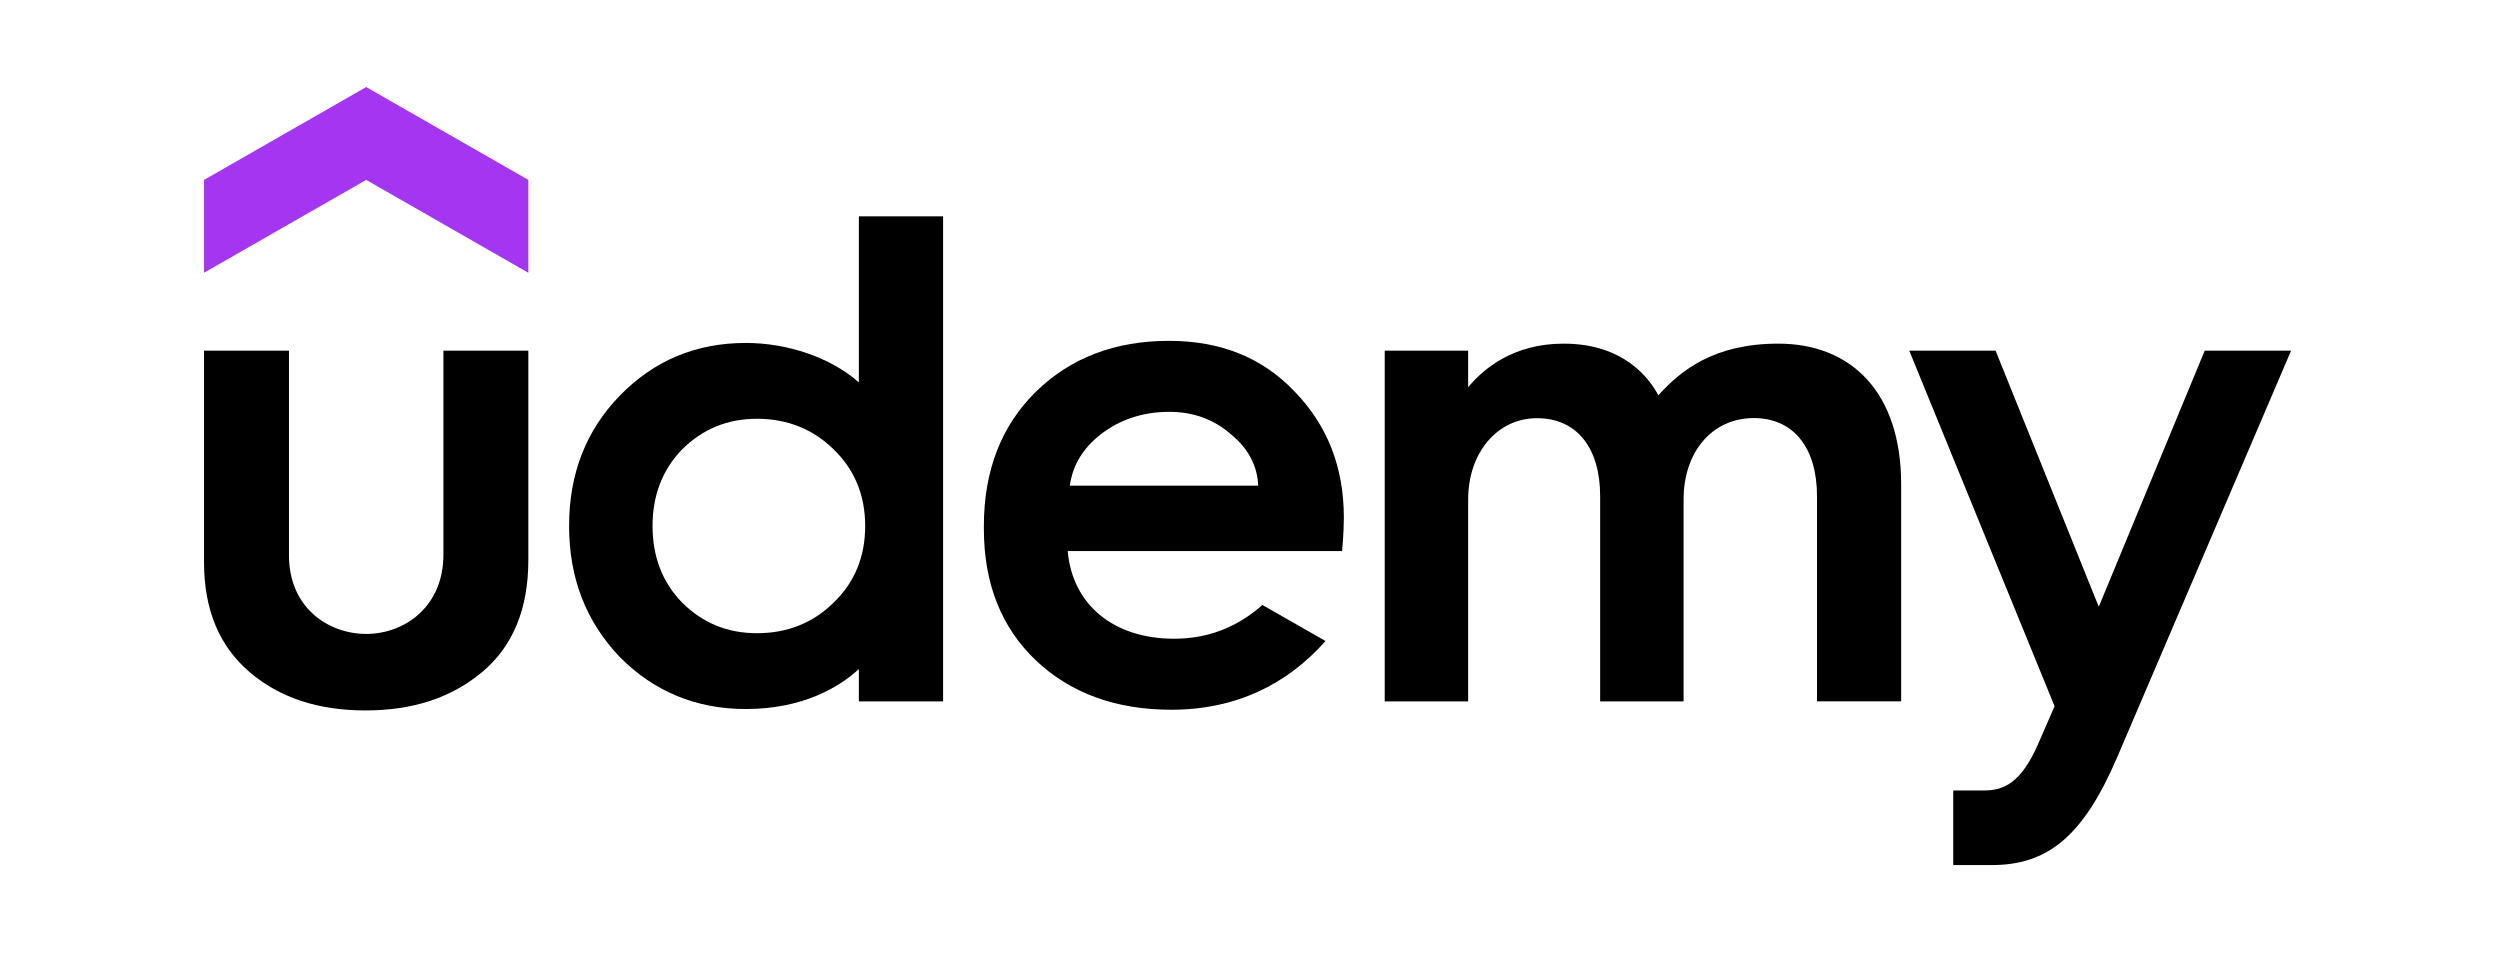 <svg xmlns="http://www.w3.org/2000/svg" xmlns:xlink="http://www.w3.org/1999/xlink" width="130" zoomAndPan="magnify" viewBox="0 0 97.5 37.5" height="50" preserveAspectRatio="xMidYMid meet" version="1.0"><defs><clipPath id="95fb8e1c95"><path d="M 7.949 3.395 L 21 3.395 L 21 11 L 7.949 11 Z M 7.949 3.395 " clip-rule="nonzero"/></clipPath><clipPath id="cc4c43ad6d"><path d="M 7.949 13 L 21 13 L 21 28 L 7.949 28 Z M 7.949 13 " clip-rule="nonzero"/></clipPath><clipPath id="9db33d3502"><path d="M 74 13 L 89.363 13 L 89.363 33.738 L 74 33.738 Z M 74 13 " clip-rule="nonzero"/></clipPath></defs><g clip-path="url(#95fb8e1c95)"><path fill="#a435f0" d="M 20.602 10.637 L 14.281 7.016 L 7.957 10.637 L 7.957 7.016 L 14.281 3.395 L 20.605 7.016 L 20.605 10.637 Z M 20.602 10.637 " fill-opacity="1" fill-rule="nonzero"/></g><g clip-path="url(#cc4c43ad6d)"><path fill="#000000" d="M 7.957 13.676 L 11.27 13.676 L 11.27 21.656 C 11.27 23.719 12.824 24.723 14.281 24.723 C 15.75 24.723 17.293 23.691 17.293 21.629 L 17.293 13.676 L 20.605 13.676 L 20.605 21.844 C 20.605 23.746 20.004 25.211 18.797 26.215 C 17.594 27.219 16.09 27.707 14.254 27.707 C 12.422 27.707 10.914 27.219 9.738 26.215 C 8.562 25.211 7.957 23.797 7.957 21.926 Z M 7.957 13.676 " fill-opacity="1" fill-rule="nonzero"/></g><path fill="#000000" d="M 49.234 23.594 C 48.234 24.477 47.09 24.91 45.789 24.91 C 43.414 24.91 41.82 23.57 41.641 21.492 L 52.34 21.492 C 52.34 21.492 52.41 20.82 52.41 20.188 C 52.41 18.234 51.781 16.605 50.496 15.277 C 49.238 13.945 47.598 13.293 45.598 13.293 C 43.492 13.293 41.766 13.945 40.398 15.277 C 39.055 16.605 38.371 18.344 38.371 20.516 L 38.371 20.621 C 38.371 22.766 39.055 24.477 40.398 25.754 C 41.738 27.027 43.516 27.68 45.68 27.68 C 48.195 27.68 50.195 26.695 51.695 25 Z M 42.941 16.93 C 43.68 16.359 44.582 16.062 45.598 16.062 C 46.555 16.062 47.348 16.359 48.031 16.957 C 48.688 17.504 49.039 18.172 49.07 18.941 L 41.723 18.941 C 41.832 18.145 42.234 17.477 42.941 16.93 Z M 42.941 16.93 " fill-opacity="1" fill-rule="nonzero"/><g clip-path="url(#9db33d3502)"><path fill="#000000" d="M 82.574 29.523 C 81.23 32.668 79.824 33.738 77.668 33.738 C 77.301 33.738 76.176 33.738 76.176 33.738 L 76.176 30.828 C 76.176 30.828 76.641 30.828 77.383 30.828 C 78.125 30.828 78.812 30.551 79.473 29.047 C 80.129 27.543 80.129 27.543 80.129 27.543 L 74.461 13.676 L 77.828 13.676 L 81.852 23.664 L 85.984 13.676 L 89.352 13.676 C 89.352 13.676 83.957 26.285 82.574 29.523 Z M 82.574 29.523 " fill-opacity="1" fill-rule="nonzero"/></g><path fill="#000000" d="M 33.496 8.438 L 33.496 14.914 C 32.41 13.949 30.723 13.375 29.09 13.375 C 27.148 13.375 25.508 14.055 24.164 15.438 C 22.852 16.797 22.195 18.477 22.195 20.512 C 22.195 22.551 22.852 24.23 24.164 25.617 C 25.508 26.973 27.148 27.652 29.09 27.652 C 31.332 27.652 32.75 26.781 33.496 26.094 L 33.496 27.355 L 36.781 27.355 L 36.781 8.438 Z M 32.512 23.5 C 31.719 24.289 30.707 24.695 29.527 24.695 C 28.352 24.695 27.395 24.289 26.602 23.5 C 25.836 22.715 25.449 21.711 25.449 20.516 C 25.449 19.32 25.836 18.316 26.602 17.527 C 27.395 16.742 28.352 16.332 29.527 16.332 C 30.707 16.332 31.719 16.742 32.512 17.527 C 33.332 18.316 33.742 19.32 33.742 20.516 C 33.742 21.711 33.332 22.715 32.512 23.5 Z M 32.512 23.5 " fill-opacity="1" fill-rule="nonzero"/><path fill="#000000" d="M 69.355 13.402 C 66.863 13.402 65.562 14.43 64.676 15.418 C 64.32 14.746 63.32 13.402 60.98 13.402 C 59.004 13.402 57.84 14.395 57.258 15.102 L 57.258 13.676 L 54.004 13.676 L 54.004 27.355 L 57.258 27.355 L 57.258 19.484 C 57.258 17.637 58.41 16.309 59.941 16.309 C 61.504 16.309 62.406 17.477 62.406 19.348 L 62.406 27.355 L 65.66 27.355 L 65.66 19.484 C 65.66 17.609 66.785 16.305 68.398 16.305 C 69.957 16.305 70.863 17.473 70.863 19.348 L 70.863 27.352 L 74.145 27.352 L 74.145 18.887 C 74.145 15.316 72.215 13.402 69.355 13.402 Z M 69.355 13.402 " fill-opacity="1" fill-rule="nonzero"/></svg>